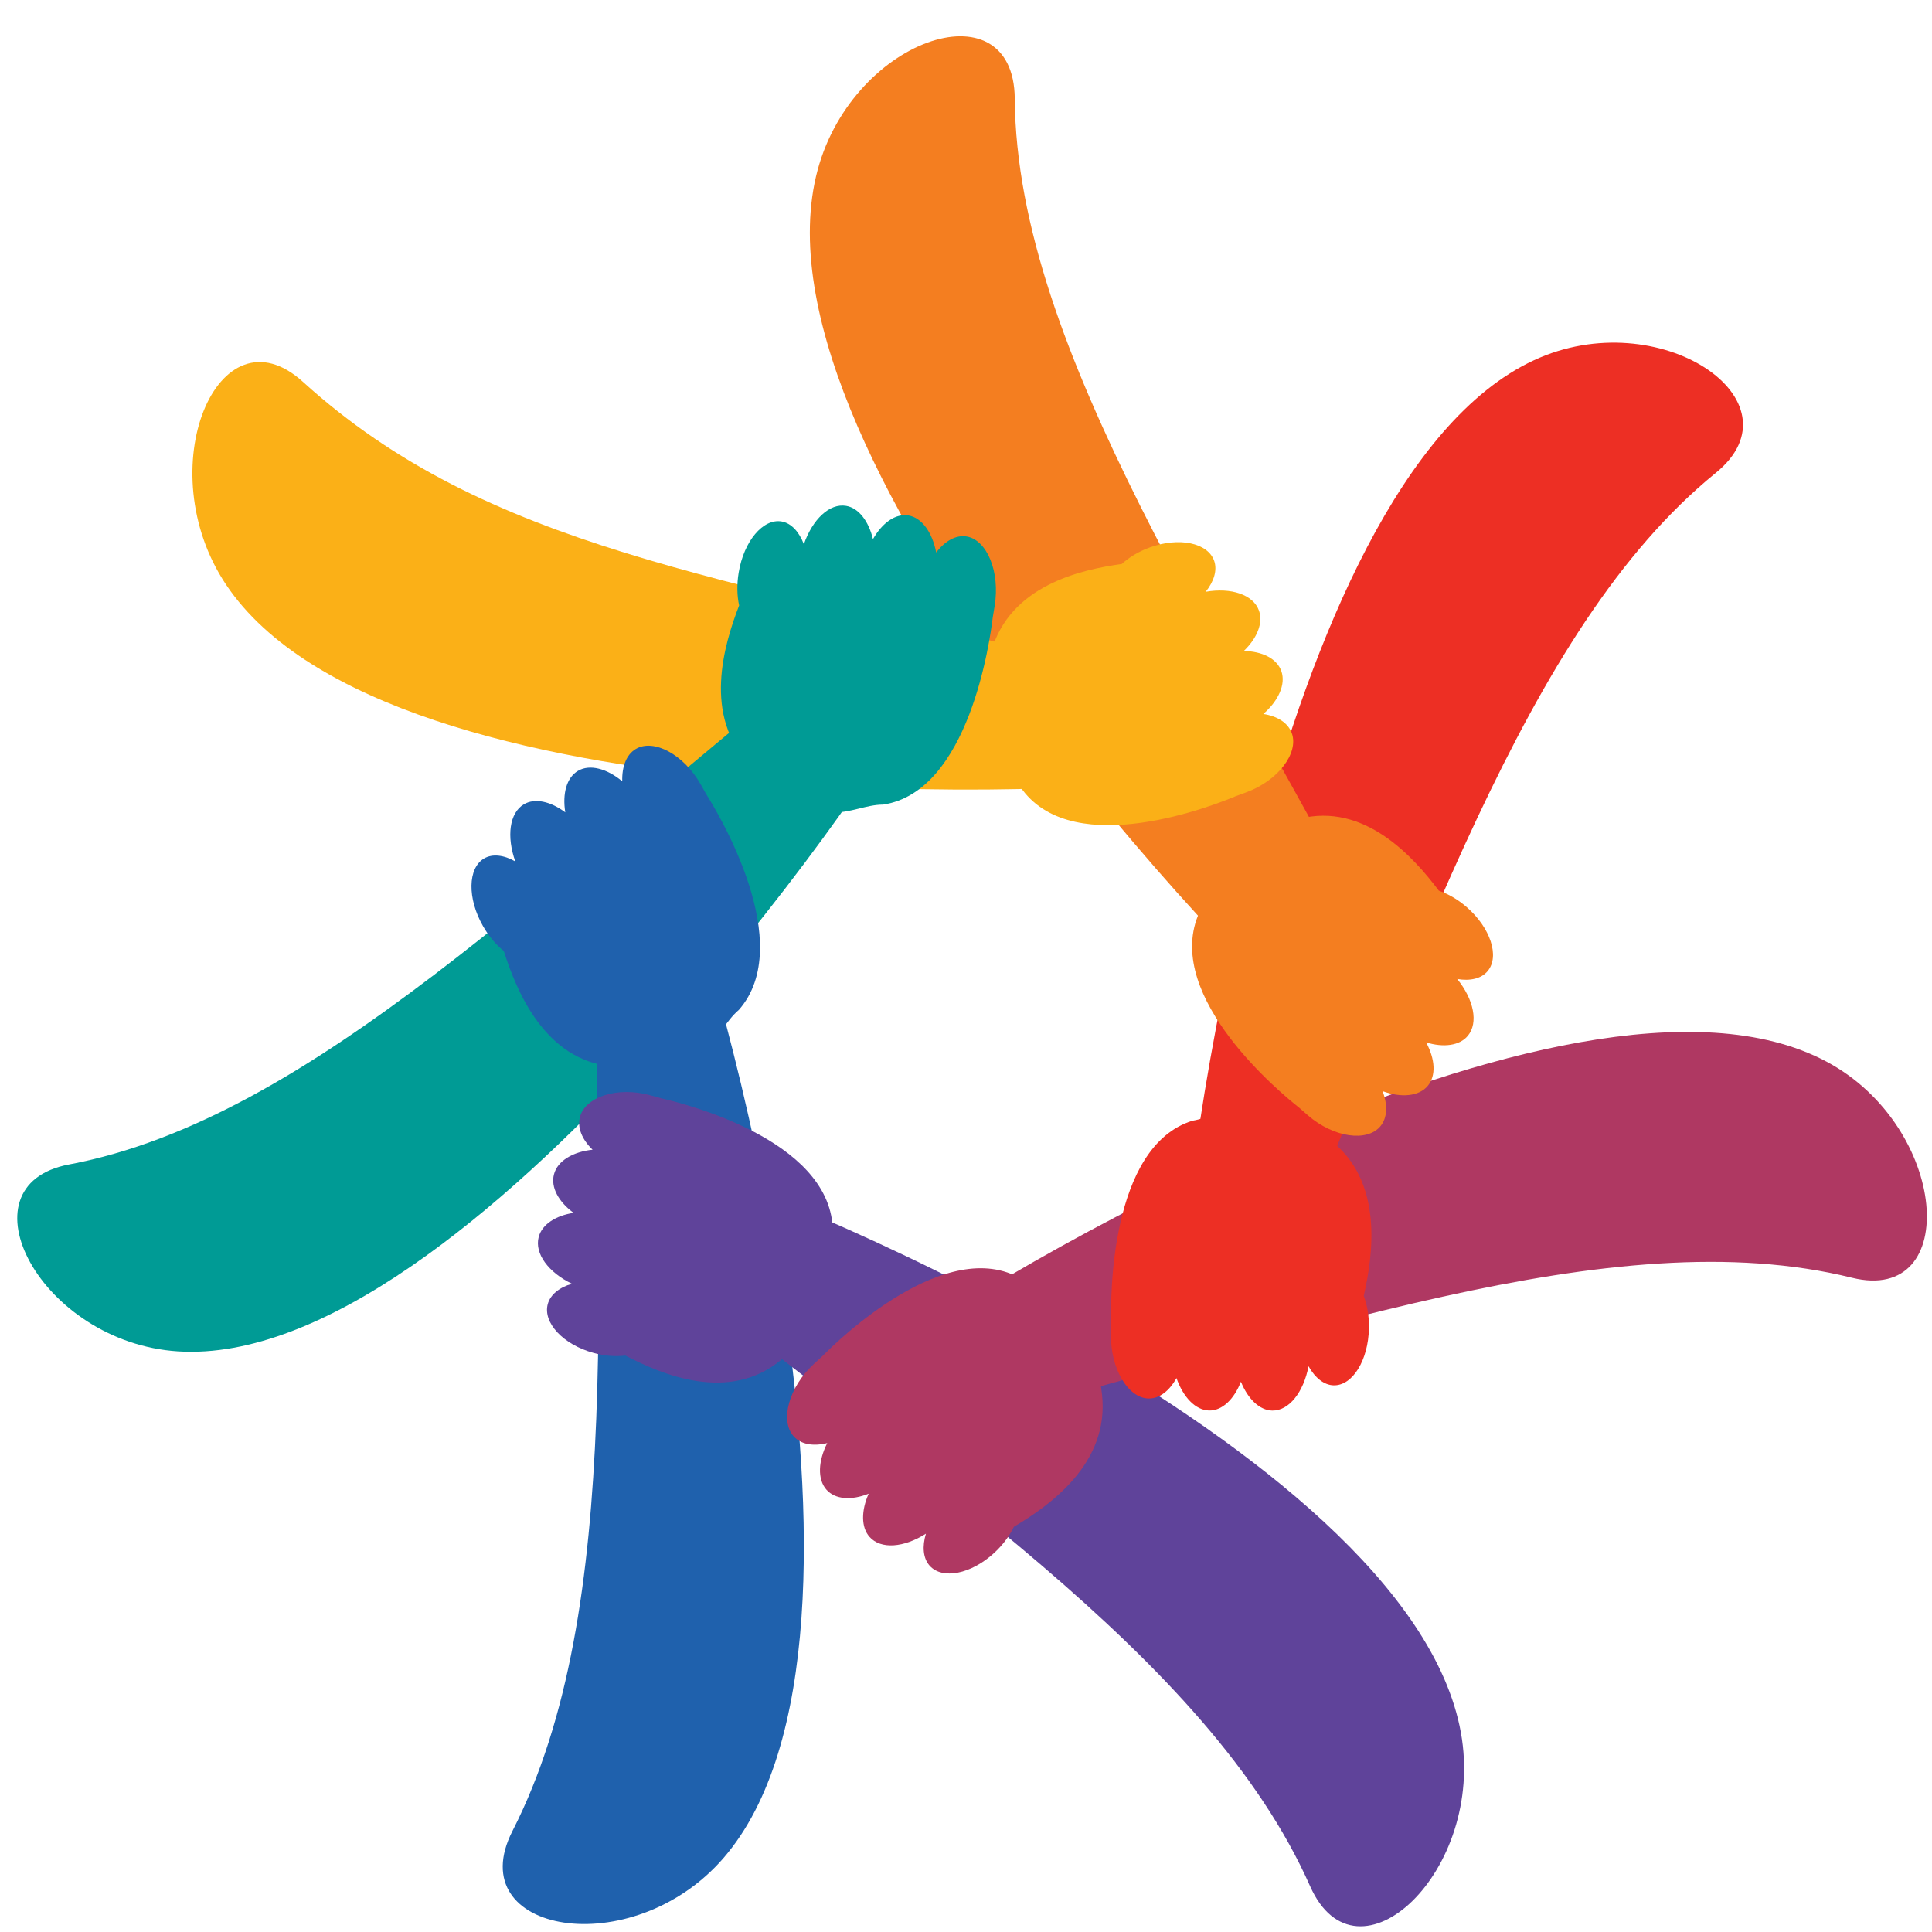 <svg xmlns="http://www.w3.org/2000/svg" width="100" height="100" viewBox="0 0 100 100" fill="none"><path fill-rule="evenodd" clip-rule="evenodd" d="M11.706 30.268C20.195 42.938 57.723 41.052 59.906 40.328C62.087 39.605 56.805 36.419 55.586 34.526C37.271 29.763 25.245 28.444 15.681 19.765C11.3 15.788 7.677 24.254 11.706 30.268Z" fill="#FBB017"></path><path fill-rule="evenodd" clip-rule="evenodd" d="M9.213 69.947C24.194 70.9 45.847 39.471 46.633 37.266C47.419 35.061 45.316 33.754 43.107 33.572C28.163 45.41 16.142 57.904 3.572 60.273C-2.187 61.36 2.102 69.494 9.213 69.947Z" fill="#009B95"></path><path fill-rule="evenodd" clip-rule="evenodd" d="M37.443 96.178C47.4 84.682 36.534 47.868 35.32 45.878C34.107 43.888 32.328 44.611 30.828 46.28C30.743 65.621 32.438 83.175 26.525 94.773C23.813 100.085 32.716 101.634 37.443 96.178Z" fill="#1F61AD"></path><path fill-rule="evenodd" clip-rule="evenodd" d="M75.617 89.688C72.897 74.579 37.862 60.679 35.583 60.432C33.304 60.184 32.487 62.126 32.848 64.364C47.688 76.34 62.525 85.719 67.811 97.63C70.234 103.085 76.907 96.861 75.617 89.688Z" fill="#5F439A"></path><path fill-rule="evenodd" clip-rule="evenodd" d="M94.546 54.952C81.239 47.843 48.969 67.542 47.374 69.229C45.781 70.916 47.06 72.767 49.005 73.852C67.362 69.258 83.429 63.066 95.856 66.136C101.548 67.54 100.862 58.325 94.546 54.952Z" fill="#AF3862"></path><path fill-rule="evenodd" clip-rule="evenodd" d="M79.391 18.649C65.725 25.005 61.025 63.159 61.34 65.484C61.658 67.807 63.767 68.237 65.8 67.337C73.564 49.704 78.795 32.611 88.806 24.479C93.395 20.753 85.877 15.631 79.391 18.649Z" fill="#ED2F24"></path><path fill-rule="evenodd" clip-rule="evenodd" d="M42.239 9.12C38.718 24.055 65.201 51.337 67.186 52.513C69.17 53.687 71.514 52.551 72.073 50.356C63.278 33.237 52.622 18.196 52.524 5.114C52.48 -0.88 43.91 2.031 42.239 9.12Z" fill="#F47E20"></path><path fill-rule="evenodd" clip-rule="evenodd" d="M51.299 33.75C49.867 38.932 52.05 39.294 52.926 40.889C55.672 44.534 62.898 41.659 63.95 41.214C64.141 41.147 64.338 41.073 64.51 41.009C66.159 40.404 67.225 38.982 66.868 37.963C66.677 37.415 66.118 37.067 65.388 36.955C66.167 36.28 66.562 35.423 66.324 34.742C66.093 34.084 65.332 33.713 64.379 33.694C65.06 33.04 65.39 32.249 65.167 31.612C64.874 30.775 63.722 30.4 62.406 30.63C62.831 30.1 63.017 29.514 62.845 29.028C62.516 28.09 61.017 27.781 59.496 28.34C58.929 28.549 58.437 28.848 58.063 29.191C55.958 29.483 52.254 30.295 51.299 33.75Z" fill="#FBB017"></path><path fill-rule="evenodd" clip-rule="evenodd" d="M67.235 42.385C62.134 43.704 62.918 45.82 62.006 47.395C60.293 51.65 66.337 56.619 67.241 57.331C67.394 57.465 67.554 57.604 67.692 57.726C69.03 58.886 70.765 59.12 71.449 58.294C71.816 57.851 71.831 57.182 71.563 56.478C72.523 56.83 73.447 56.753 73.903 56.201C74.345 55.668 74.278 54.809 73.817 53.954C74.711 54.23 75.547 54.128 75.974 53.613C76.537 52.934 76.278 51.725 75.426 50.673C76.087 50.787 76.675 50.658 77.002 50.261C77.633 49.501 77.145 48.017 75.911 46.948C75.452 46.549 74.953 46.265 74.475 46.102C73.175 44.379 70.635 41.505 67.235 42.385Z" fill="#F47E20"></path><path fill-rule="evenodd" clip-rule="evenodd" d="M68.821 58.983C64.595 55.776 63.491 57.735 61.722 58.008C57.419 59.343 57.481 67.277 57.513 68.442C57.508 68.649 57.504 68.862 57.502 69.049C57.47 70.844 58.39 72.367 59.449 72.386C60.016 72.397 60.533 71.985 60.894 71.328C61.236 72.312 61.879 72.995 62.584 73.007C63.266 73.02 63.875 72.423 64.23 71.517C64.585 72.401 65.192 72.999 65.852 73.011C66.721 73.026 67.471 72.059 67.73 70.716C68.063 71.312 68.533 71.697 69.038 71.705C70.013 71.722 70.826 70.399 70.856 68.745C70.867 68.128 70.767 67.552 70.588 67.072C71.068 64.954 71.638 61.122 68.821 58.983Z" fill="#ED2F24"></path><path fill-rule="evenodd" clip-rule="evenodd" d="M57.039 72.175C56.438 66.825 54.285 67.339 52.883 66.206C48.99 63.904 43.373 69.372 42.566 70.194C42.415 70.332 42.26 70.475 42.124 70.6C40.822 71.804 40.364 73.533 41.073 74.336C41.453 74.767 42.099 74.871 42.818 74.692C42.349 75.62 42.301 76.566 42.774 77.102C43.231 77.62 44.072 77.668 44.962 77.314C44.575 78.185 44.564 79.046 45.006 79.547C45.59 80.208 46.792 80.106 47.926 79.382C47.727 80.038 47.775 80.651 48.115 81.036C48.769 81.777 50.269 81.479 51.468 80.371C51.915 79.957 52.258 79.489 52.477 79.026C54.318 77.935 57.44 75.744 57.039 72.175Z" fill="#AF3862"></path><path fill-rule="evenodd" clip-rule="evenodd" d="M40.463 70.361C44.524 66.939 42.933 65.368 43.101 63.546C42.874 58.95 35.335 57.097 34.224 56.847C34.029 56.793 33.827 56.737 33.651 56.689C31.958 56.225 30.291 56.77 30.017 57.816C29.87 58.377 30.136 58.991 30.673 59.509C29.658 59.612 28.855 60.084 28.674 60.782C28.496 61.457 28.915 62.206 29.688 62.778C28.764 62.917 28.052 63.376 27.882 64.028C27.657 64.888 28.394 65.867 29.603 66.447C28.957 66.633 28.481 67.008 28.35 67.507C28.097 68.471 29.157 69.6 30.718 70.026C31.3 70.186 31.871 70.225 32.368 70.163C34.258 71.15 37.754 72.643 40.463 70.361Z" fill="#5F439A"></path><path fill-rule="evenodd" clip-rule="evenodd" d="M31.678 55.201C36.917 55.704 36.868 53.441 38.244 52.271C41.249 48.847 37.178 42.094 36.56 41.116C36.46 40.938 36.354 40.752 36.263 40.59C35.383 39.038 33.824 38.224 32.909 38.767C32.417 39.06 32.185 39.684 32.208 40.441C31.418 39.781 30.522 39.537 29.913 39.901C29.322 40.253 29.104 41.085 29.259 42.048C28.507 41.481 27.687 41.292 27.116 41.63C26.364 42.077 26.213 43.303 26.672 44.588C26.086 44.255 25.489 44.176 25.052 44.437C24.21 44.938 24.183 46.503 24.998 47.932C25.3 48.466 25.678 48.905 26.075 49.221C26.733 51.286 28.186 54.867 31.678 55.201Z" fill="#1F61AD"></path><path fill-rule="evenodd" clip-rule="evenodd" d="M56.427 34.454C51.171 33.086 46.437 32.005 42.126 30.949C45.654 33.601 49.041 36.792 50.662 40.797C56.103 40.808 60.08 40.477 60.747 40.257C62.928 39.533 57.648 36.348 56.427 34.454Z" fill="#FBB017"></path><path fill-rule="evenodd" clip-rule="evenodd" d="M38.834 39.607C42.549 43.419 43.925 41.65 45.713 41.646C50.162 40.978 51.246 33.121 51.383 31.965C51.416 31.761 51.452 31.551 51.483 31.365C51.774 29.595 51.084 27.949 50.041 27.769C49.481 27.672 48.91 28.001 48.457 28.597C48.26 27.572 47.725 26.8 47.028 26.68C46.353 26.564 45.666 27.061 45.184 27.904C44.961 26.976 44.447 26.293 43.796 26.183C42.938 26.036 42.056 26.879 41.608 28.168C41.364 27.527 40.956 27.076 40.457 26.991C39.495 26.825 38.499 28.013 38.233 29.643C38.132 30.253 38.148 30.837 38.257 31.338C37.475 33.361 36.356 37.065 38.834 39.607Z" fill="#009B95"></path></svg>